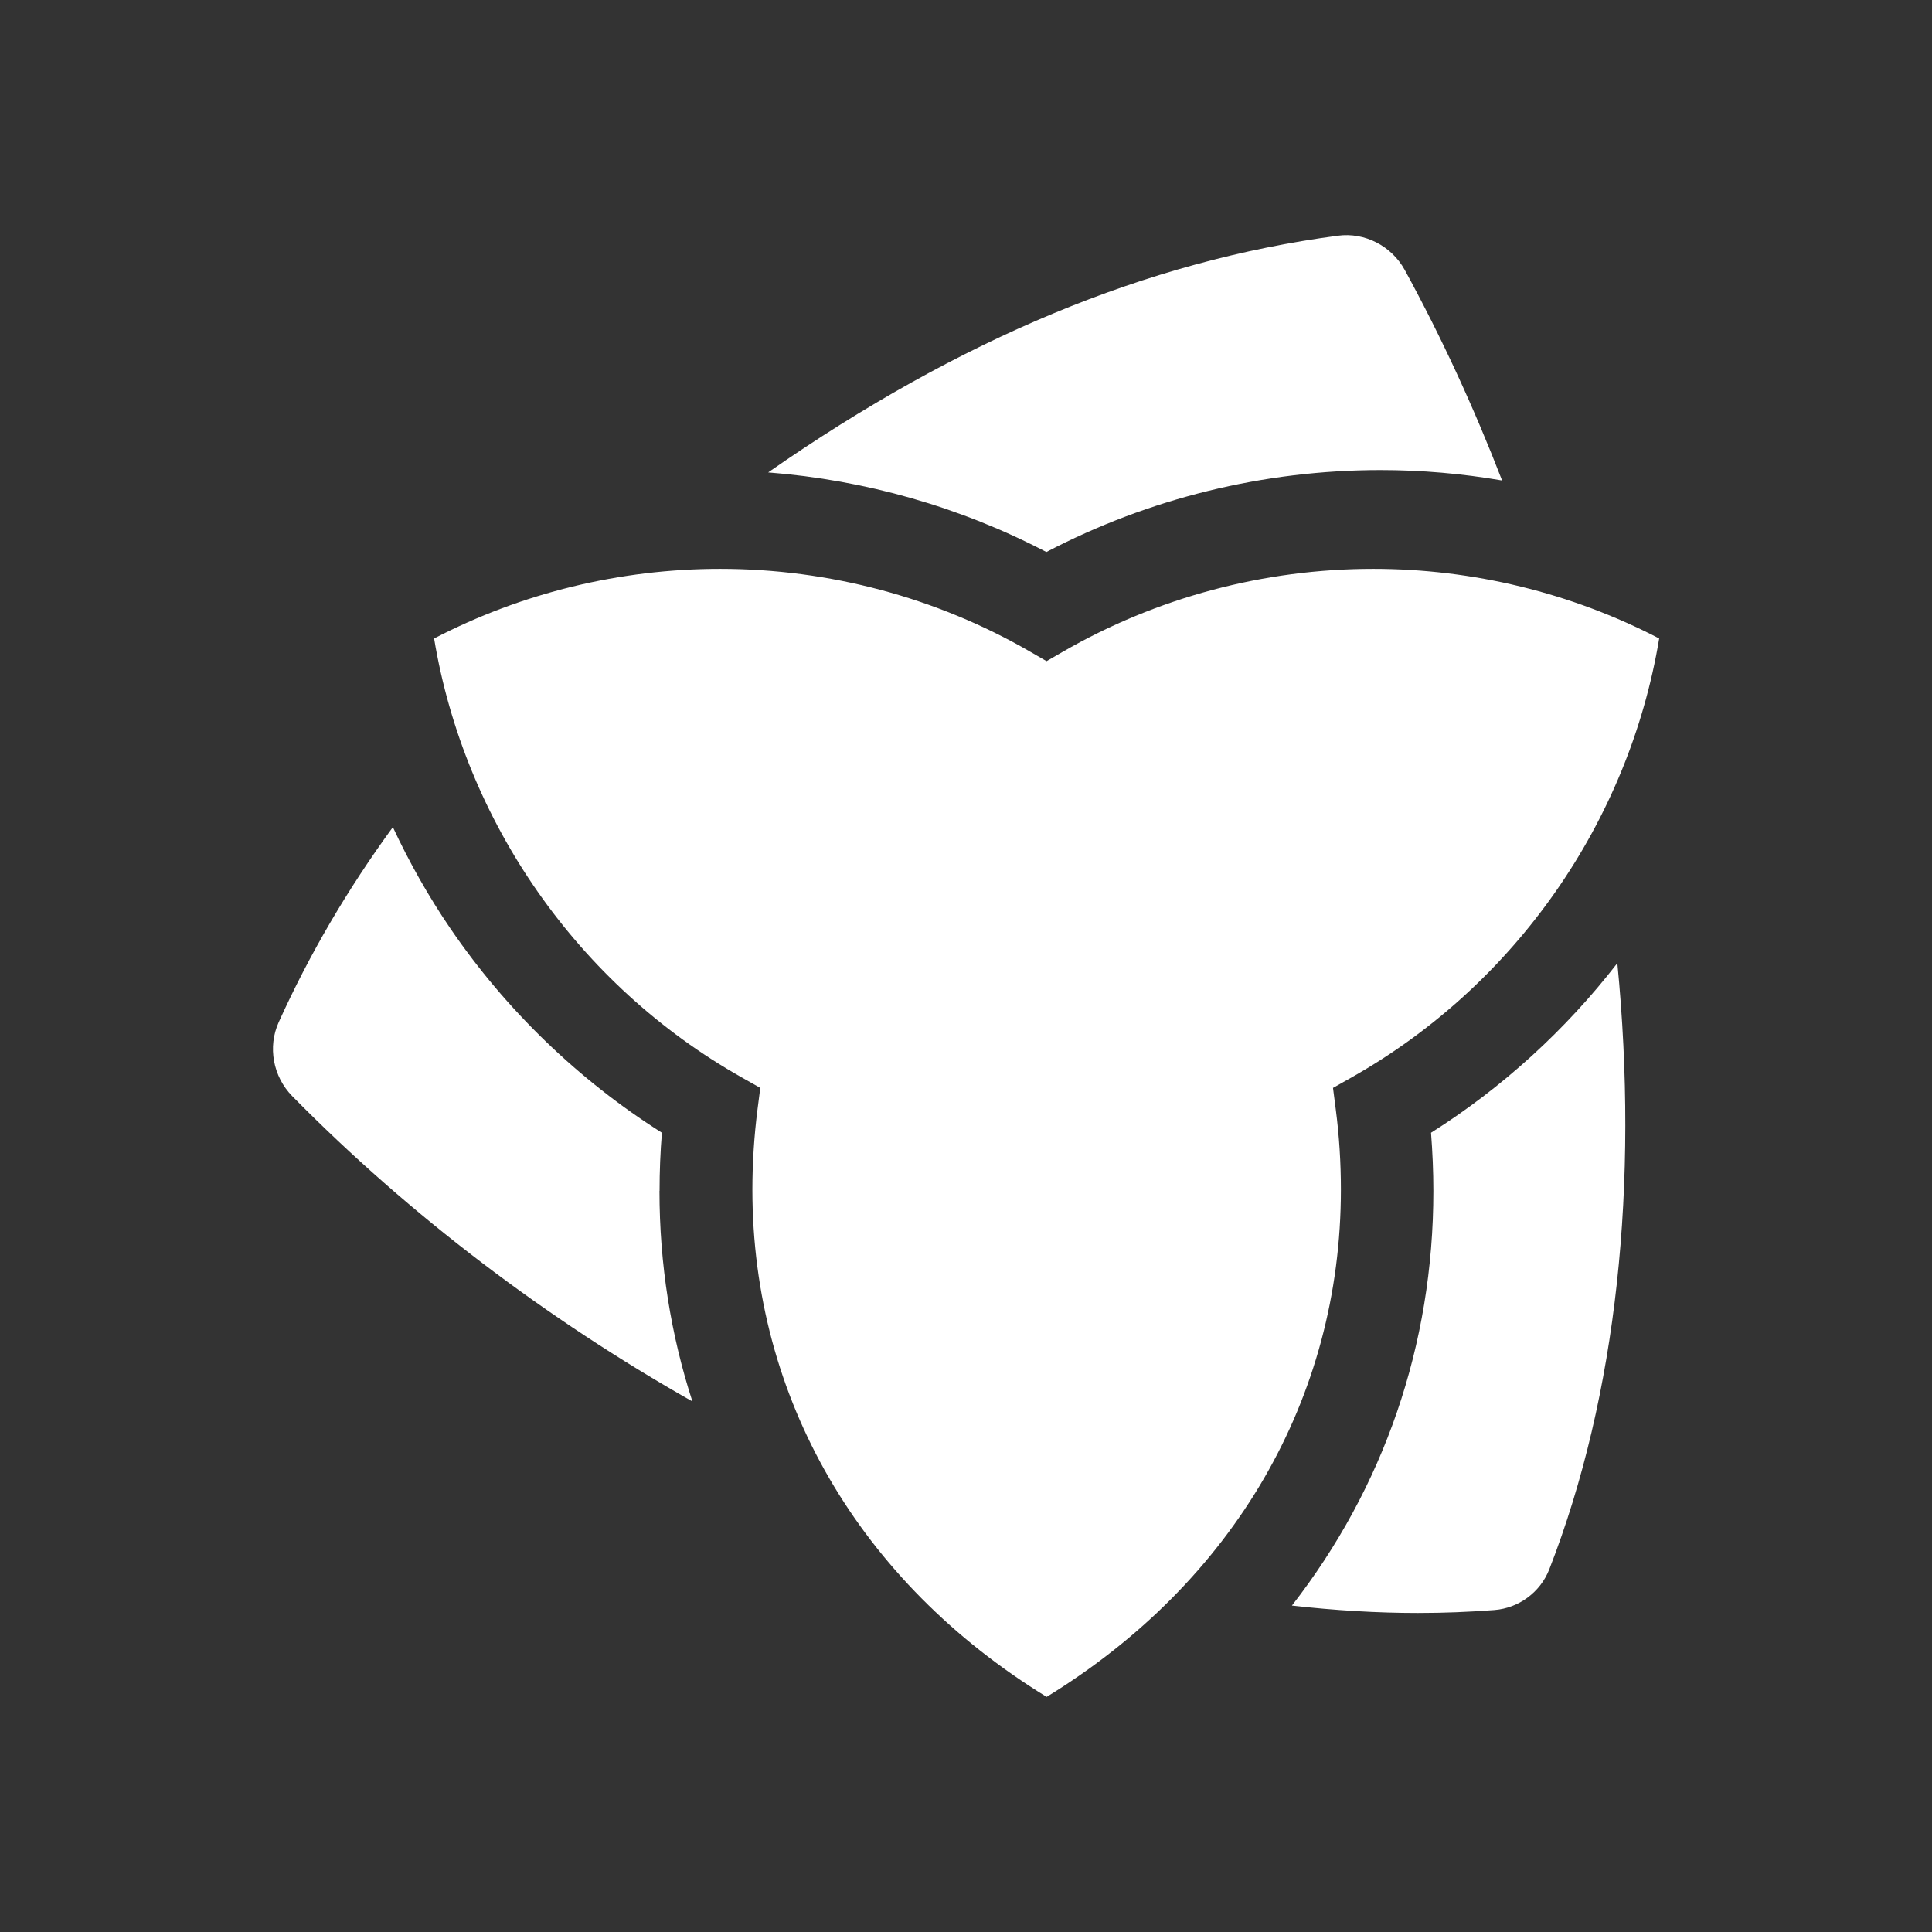 <?xml version="1.0" encoding="UTF-8"?>
<svg id="Layer_1" data-name="Layer 1" xmlns="http://www.w3.org/2000/svg" viewBox="0 0 230 230">
  <rect x="0" y="0" width="230" height="230" fill="#333333" stroke="none"/>
  <defs>
    <style>
      .cls-1 {
        fill: #fff;
        stroke-width: 0px;
      }
    </style>
  </defs>
  <g>
    <path class="cls-1" d="M124.58,65.71c12.22-6.39,25.89-9.75,39.77-9.75,4.87,0,9.71.42,14.47,1.24-3.32-8.59-7.18-16.99-11.58-25.05-1.57-2.87-4.77-4.52-7.96-4.09-22.69,3-44.94,12.24-67.83,28.18,11.58.9,22.87,4.12,33.13,9.48Z"/>
    <path class="cls-1" d="M170.36,134.85c.18,2.3.28,4.62.28,6.93,0,18.37-5.93,35.34-16.84,49.36,5.07.57,10.08.88,14.99.88,3.08,0,6.13-.12,9.12-.35,2.91-.23,5.47-2.13,6.53-4.85,8.1-20.78,10.65-46.02,8.1-72.16-6.15,7.95-13.7,14.83-22.18,20.19Z"/>
    <path class="cls-1" d="M78.52,141.78c0-2.31.09-4.63.28-6.93-9.92-6.27-18.56-14.61-25.18-24.31-2.61-3.83-4.89-7.87-6.85-12.07-5.43,7.44-9.95,15.17-13.59,23.22-1.33,2.94-.68,6.47,1.61,8.8h0c14.06,14.28,30.38,26.58,47.64,36.35-2.57-7.93-3.92-16.34-3.92-25.07Z"/>
  </g>
  <path class="cls-1" d="M163.46,67.72c-12.99,0-25.77,3.42-36.95,9.88l-1.92,1.11-1.92-1.11c-11.18-6.47-23.96-9.88-36.95-9.88-11.88,0-23.59,2.86-34.04,8.29,3.63,21.86,17.15,41.25,36.58,52.23l2.25,1.27-.33,2.56c-.4,3.14-.61,6.35-.61,9.55,0,24.82,12.74,46.71,35.03,60.39,22.3-13.68,35.03-35.57,35.03-60.39,0-3.2-.2-6.41-.61-9.55l-.33-2.56,2.25-1.27c19.42-10.98,32.95-30.37,36.58-52.23-10.45-5.43-22.17-8.29-34.04-8.29Z"/>
</svg>
